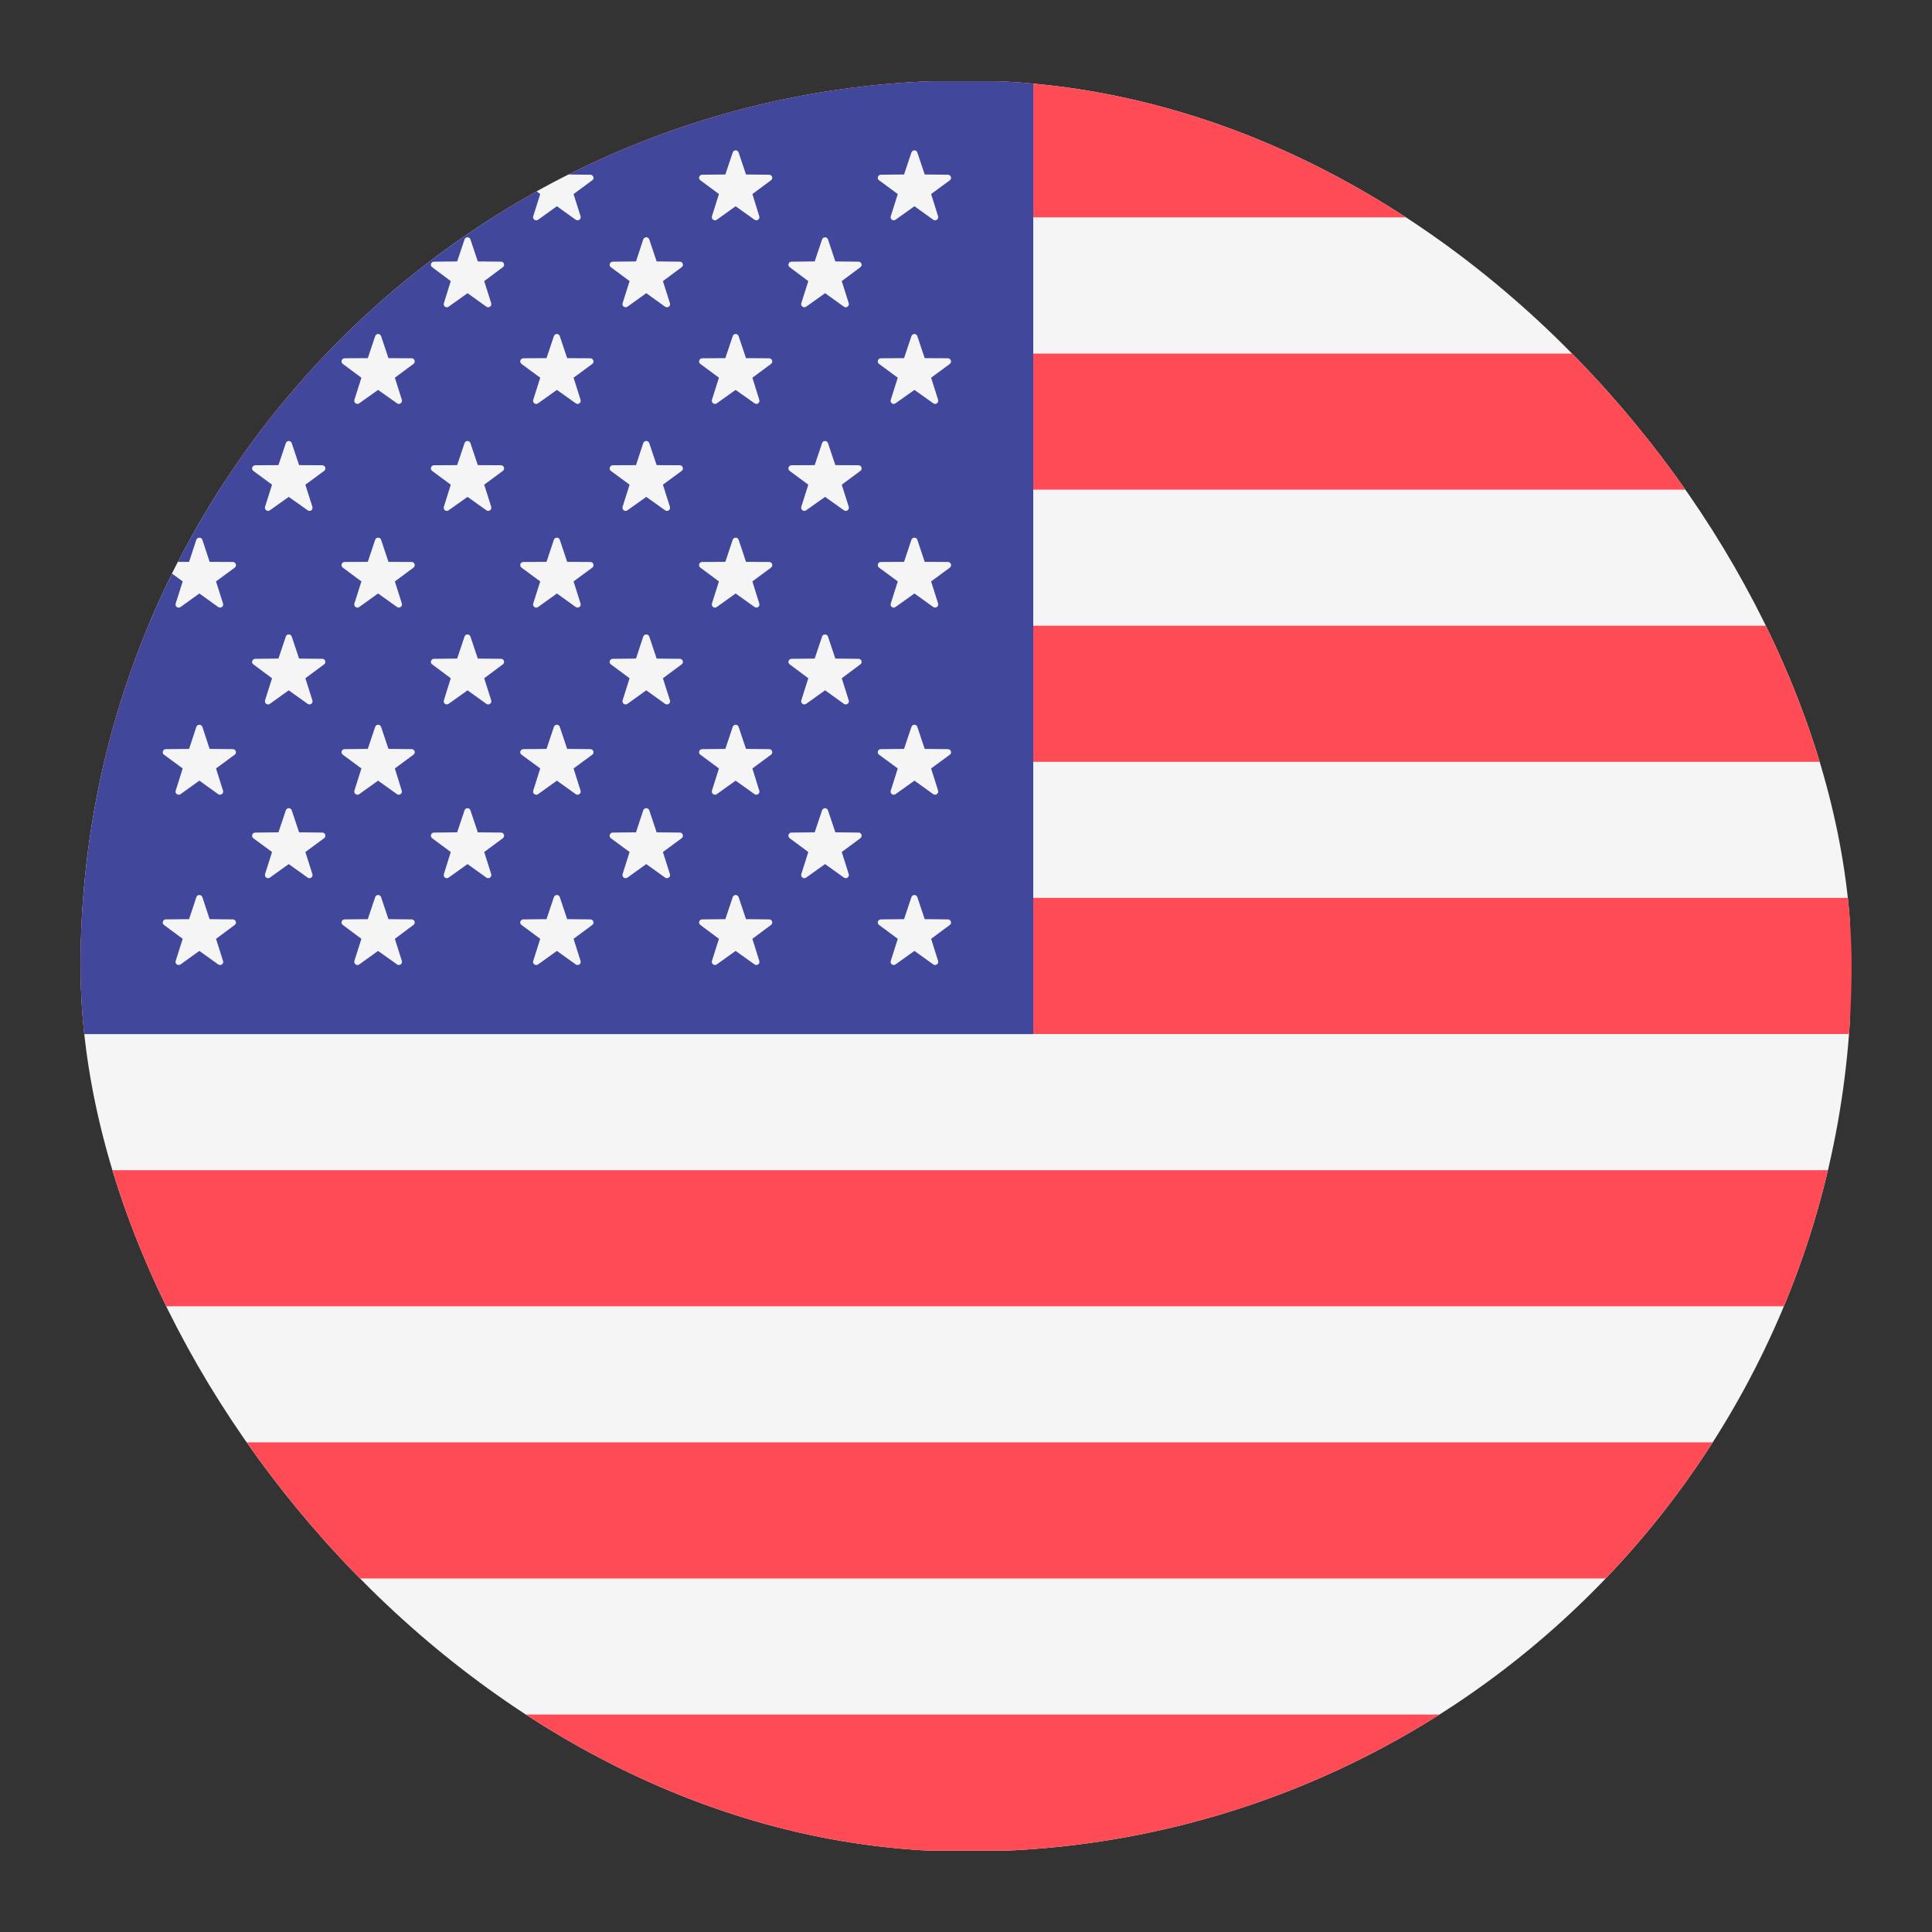 <svg width="16" height="16" viewBox="0 0 16 16" fill="none" xmlns="http://www.w3.org/2000/svg">
<rect x="0" y="0" width="16" height="16" fill="#333333" stroke="none"/>
<g clip-path="url(#clip0_0_217)">
<g clip-path="url(#clip1_0_217)">
<path d="M15.32 0.673H0.667V15.326H15.32V0.673Z" fill="#F5F5F5"/>
<path d="M15.334 0.673H0.667V1.8H15.334V0.673Z" fill="#FF4B55"/>
<path d="M15.334 5.182H0.667V6.309H15.334V5.182Z" fill="#FF4B55"/>
<path d="M15.334 2.928H0.667V4.055H15.334V2.928Z" fill="#FF4B55"/>
<path d="M15.334 7.436H0.667V8.563H15.334V7.436Z" fill="#FF4B55"/>
<path d="M15.334 11.945H0.667V13.072H15.334V11.945Z" fill="#FF4B55"/>
<path d="M15.334 14.199H0.667V15.326H15.334V14.199Z" fill="#FF4B55"/>
<path d="M15.334 9.691H0.667V10.818H15.334V9.691Z" fill="#FF4B55"/>
<path d="M8.557 0.673H0.667V8.564H8.557V0.673Z" fill="#41479B"/>
<path d="M1.676 1.263L1.736 1.445L1.928 1.447C1.953 1.447 1.964 1.479 1.944 1.493L1.789 1.607L1.847 1.791C1.855 1.814 1.828 1.834 1.807 1.82L1.651 1.708L1.495 1.82C1.474 1.834 1.447 1.814 1.455 1.791L1.513 1.607L1.358 1.493C1.338 1.479 1.349 1.447 1.373 1.447L1.566 1.445L1.626 1.263C1.634 1.239 1.668 1.239 1.676 1.263Z" fill="#F5F5F5"/>
<path d="M1.676 2.784L1.736 2.966L1.928 2.967C1.953 2.968 1.964 2.999 1.944 3.014L1.789 3.128L1.847 3.311C1.855 3.335 1.828 3.355 1.807 3.34L1.651 3.229L1.495 3.34C1.474 3.355 1.447 3.335 1.455 3.311L1.513 3.128L1.358 3.014C1.338 2.999 1.349 2.968 1.373 2.967L1.566 2.966L1.626 2.784C1.634 2.76 1.668 2.76 1.676 2.784Z" fill="#F5F5F5"/>
<path d="M1.676 4.47L1.736 4.653L1.928 4.654C1.953 4.654 1.964 4.686 1.944 4.701L1.789 4.815L1.847 4.998C1.855 5.022 1.828 5.041 1.807 5.027L1.651 4.915L1.495 5.027C1.474 5.042 1.447 5.022 1.455 4.998L1.513 4.815L1.358 4.701C1.338 4.686 1.349 4.654 1.373 4.654L1.566 4.653L1.626 4.47C1.634 4.447 1.668 4.447 1.676 4.47Z" fill="#F5F5F5"/>
<path d="M1.676 6.02L1.736 6.202L1.928 6.204C1.953 6.204 1.964 6.236 1.944 6.25L1.789 6.364L1.847 6.548C1.855 6.571 1.828 6.591 1.807 6.577L1.651 6.465L1.495 6.577C1.474 6.591 1.447 6.571 1.455 6.548L1.513 6.364L1.358 6.25C1.338 6.236 1.349 6.204 1.373 6.204L1.566 6.202L1.626 6.02C1.634 5.996 1.668 5.996 1.676 6.02Z" fill="#F5F5F5"/>
<path d="M1.676 7.43L1.736 7.612L1.928 7.614C1.953 7.614 1.964 7.646 1.944 7.66L1.789 7.775L1.847 7.958C1.855 7.982 1.828 8.001 1.807 7.987L1.651 7.875L1.495 7.987C1.474 8.001 1.447 7.982 1.455 7.958L1.513 7.775L1.358 7.66C1.338 7.646 1.349 7.614 1.373 7.614L1.566 7.612L1.626 7.43C1.634 7.406 1.668 7.406 1.676 7.43Z" fill="#F5F5F5"/>
<path d="M2.416 1.983L2.477 2.165L2.669 2.167C2.694 2.167 2.704 2.199 2.684 2.213L2.529 2.328L2.587 2.511C2.595 2.535 2.568 2.554 2.548 2.54L2.391 2.428L2.235 2.54C2.215 2.554 2.188 2.535 2.195 2.511L2.253 2.328L2.098 2.213C2.078 2.199 2.089 2.167 2.114 2.167L2.306 2.165L2.367 1.983C2.375 1.959 2.408 1.959 2.416 1.983Z" fill="#F5F5F5"/>
<path d="M2.416 3.67L2.477 3.852L2.669 3.853C2.694 3.854 2.704 3.885 2.684 3.9L2.529 4.014L2.587 4.197C2.595 4.221 2.568 4.241 2.548 4.226L2.391 4.115L2.235 4.226C2.215 4.241 2.188 4.221 2.195 4.197L2.253 4.014L2.098 3.9C2.078 3.885 2.089 3.854 2.114 3.853L2.306 3.852L2.367 3.67C2.375 3.646 2.408 3.646 2.416 3.67Z" fill="#F5F5F5"/>
<path d="M2.416 5.272L2.477 5.454L2.669 5.456C2.694 5.456 2.704 5.488 2.684 5.502L2.529 5.617L2.587 5.8C2.595 5.824 2.568 5.843 2.548 5.829L2.391 5.717L2.235 5.829C2.215 5.843 2.188 5.824 2.195 5.8L2.253 5.617L2.098 5.502C2.078 5.488 2.089 5.456 2.114 5.456L2.306 5.454L2.367 5.272C2.375 5.248 2.408 5.248 2.416 5.272Z" fill="#F5F5F5"/>
<path d="M2.416 6.711L2.477 6.893L2.669 6.895C2.694 6.895 2.704 6.927 2.684 6.942L2.529 7.056L2.587 7.239C2.595 7.263 2.568 7.282 2.548 7.268L2.391 7.156L2.235 7.268C2.215 7.282 2.188 7.263 2.195 7.239L2.253 7.056L2.098 6.942C2.078 6.927 2.089 6.895 2.114 6.895L2.306 6.893L2.367 6.711C2.375 6.687 2.408 6.687 2.416 6.711Z" fill="#F5F5F5"/>
<path d="M3.156 1.263L3.217 1.445L3.409 1.447C3.434 1.447 3.444 1.479 3.424 1.493L3.27 1.607L3.328 1.791C3.335 1.814 3.308 1.834 3.288 1.82L3.131 1.708L2.975 1.82C2.955 1.834 2.928 1.814 2.935 1.791L2.993 1.607L2.839 1.493C2.819 1.479 2.829 1.447 2.854 1.447L3.046 1.445L3.107 1.263C3.115 1.239 3.148 1.239 3.156 1.263Z" fill="#F5F5F5"/>
<path d="M3.156 2.784L3.217 2.966L3.409 2.967C3.434 2.968 3.444 2.999 3.424 3.014L3.27 3.128L3.328 3.311C3.335 3.335 3.308 3.355 3.288 3.34L3.131 3.229L2.975 3.34C2.955 3.355 2.928 3.335 2.935 3.311L2.993 3.128L2.839 3.014C2.819 2.999 2.829 2.968 2.854 2.967L3.046 2.966L3.107 2.784C3.115 2.76 3.148 2.76 3.156 2.784Z" fill="#F5F5F5"/>
<path d="M3.156 4.47L3.217 4.653L3.409 4.654C3.434 4.654 3.444 4.686 3.424 4.701L3.27 4.815L3.328 4.998C3.335 5.022 3.308 5.041 3.288 5.027L3.131 4.915L2.975 5.027C2.955 5.042 2.928 5.022 2.935 4.998L2.993 4.815L2.839 4.701C2.819 4.686 2.829 4.654 2.854 4.654L3.046 4.653L3.107 4.47C3.115 4.447 3.148 4.447 3.156 4.47Z" fill="#F5F5F5"/>
<path d="M3.156 6.02L3.217 6.202L3.409 6.204C3.434 6.204 3.444 6.236 3.424 6.25L3.27 6.364L3.327 6.548C3.335 6.571 3.308 6.591 3.288 6.577L3.131 6.465L2.975 6.577C2.955 6.591 2.928 6.571 2.935 6.548L2.993 6.364L2.839 6.25C2.819 6.235 2.829 6.204 2.854 6.204L3.046 6.202L3.107 6.02C3.115 5.996 3.148 5.996 3.156 6.02Z" fill="#F5F5F5"/>
<path d="M3.156 7.43L3.217 7.612L3.409 7.614C3.434 7.614 3.444 7.646 3.424 7.66L3.27 7.775L3.328 7.958C3.335 7.982 3.308 8.001 3.288 7.987L3.131 7.875L2.975 7.987C2.955 8.001 2.928 7.982 2.935 7.958L2.993 7.775L2.839 7.66C2.819 7.646 2.829 7.614 2.854 7.614L3.046 7.612L3.107 7.43C3.115 7.406 3.148 7.406 3.156 7.43Z" fill="#F5F5F5"/>
<path d="M3.896 1.983L3.957 2.165L4.149 2.167C4.174 2.167 4.184 2.199 4.164 2.213L4.01 2.328L4.068 2.511C4.075 2.535 4.048 2.554 4.028 2.54L3.872 2.428L3.715 2.54C3.695 2.554 3.668 2.535 3.676 2.511L3.733 2.328L3.579 2.213C3.559 2.199 3.569 2.167 3.594 2.167L3.786 2.165L3.847 1.983C3.855 1.959 3.888 1.959 3.896 1.983Z" fill="#F5F5F5"/>
<path d="M3.896 3.67L3.957 3.852L4.149 3.853C4.174 3.854 4.184 3.885 4.164 3.9L4.01 4.014L4.068 4.197C4.075 4.221 4.048 4.241 4.028 4.226L3.872 4.115L3.715 4.226C3.695 4.241 3.668 4.221 3.676 4.197L3.733 4.014L3.579 3.9C3.559 3.885 3.569 3.854 3.594 3.853L3.786 3.852L3.847 3.67C3.855 3.646 3.888 3.646 3.896 3.67Z" fill="#F5F5F5"/>
<path d="M3.896 5.272L3.957 5.454L4.149 5.456C4.174 5.456 4.184 5.488 4.164 5.502L4.01 5.617L4.068 5.8C4.075 5.824 4.048 5.843 4.028 5.829L3.872 5.717L3.715 5.829C3.695 5.843 3.668 5.824 3.676 5.8L3.733 5.617L3.579 5.502C3.559 5.488 3.569 5.456 3.594 5.456L3.786 5.454L3.847 5.272C3.855 5.248 3.888 5.248 3.896 5.272Z" fill="#F5F5F5"/>
<path d="M3.896 6.711L3.957 6.893L4.149 6.895C4.174 6.895 4.184 6.927 4.164 6.942L4.01 7.056L4.068 7.239C4.075 7.263 4.048 7.282 4.028 7.268L3.872 7.156L3.715 7.268C3.695 7.282 3.668 7.263 3.676 7.239L3.733 7.056L3.579 6.942C3.559 6.927 3.569 6.895 3.594 6.895L3.786 6.893L3.847 6.711C3.855 6.687 3.888 6.687 3.896 6.711Z" fill="#F5F5F5"/>
<path d="M4.636 1.263L4.697 1.445L4.889 1.447C4.914 1.447 4.925 1.479 4.905 1.493L4.75 1.607L4.808 1.791C4.815 1.814 4.789 1.834 4.768 1.82L4.612 1.708L4.456 1.82C4.435 1.834 4.408 1.814 4.416 1.791L4.474 1.607L4.319 1.493C4.299 1.479 4.309 1.447 4.334 1.447L4.526 1.445L4.587 1.263C4.595 1.239 4.629 1.239 4.636 1.263Z" fill="#F5F5F5"/>
<path d="M4.636 2.784L4.697 2.966L4.889 2.967C4.914 2.968 4.925 2.999 4.905 3.014L4.75 3.128L4.808 3.311C4.815 3.335 4.789 3.355 4.768 3.34L4.612 3.229L4.456 3.34C4.435 3.355 4.408 3.335 4.416 3.311L4.474 3.128L4.319 3.014C4.299 2.999 4.309 2.968 4.334 2.967L4.526 2.966L4.587 2.784C4.595 2.76 4.629 2.76 4.636 2.784Z" fill="#F5F5F5"/>
<path d="M4.636 4.47L4.697 4.653L4.889 4.654C4.914 4.654 4.925 4.686 4.905 4.701L4.75 4.815L4.808 4.998C4.815 5.022 4.789 5.041 4.768 5.027L4.612 4.915L4.456 5.027C4.435 5.042 4.408 5.022 4.416 4.998L4.474 4.815L4.319 4.701C4.299 4.686 4.309 4.654 4.334 4.654L4.526 4.653L4.587 4.47C4.595 4.447 4.629 4.447 4.636 4.47Z" fill="#F5F5F5"/>
<path d="M4.636 6.02L4.697 6.202L4.889 6.204C4.914 6.204 4.925 6.236 4.905 6.25L4.75 6.364L4.808 6.548C4.815 6.571 4.789 6.591 4.768 6.577L4.612 6.465L4.456 6.577C4.435 6.591 4.408 6.571 4.416 6.548L4.474 6.364L4.319 6.25C4.299 6.236 4.309 6.204 4.334 6.204L4.526 6.202L4.587 6.02C4.595 5.996 4.629 5.996 4.636 6.02Z" fill="#F5F5F5"/>
<path d="M4.636 7.43L4.697 7.612L4.889 7.614C4.914 7.614 4.925 7.646 4.905 7.66L4.75 7.775L4.808 7.958C4.815 7.982 4.789 8.001 4.768 7.987L4.612 7.875L4.456 7.987C4.435 8.001 4.408 7.982 4.416 7.958L4.474 7.775L4.319 7.66C4.299 7.646 4.309 7.614 4.334 7.614L4.526 7.612L4.587 7.43C4.595 7.406 4.629 7.406 4.636 7.43Z" fill="#F5F5F5"/>
<path d="M5.377 1.983L5.438 2.165L5.63 2.167C5.655 2.167 5.665 2.199 5.645 2.213L5.49 2.328L5.548 2.511C5.556 2.535 5.529 2.554 5.508 2.54L5.352 2.428L5.196 2.54C5.176 2.554 5.149 2.535 5.156 2.511L5.214 2.328L5.059 2.213C5.039 2.199 5.05 2.167 5.075 2.167L5.267 2.165L5.327 1.983C5.335 1.959 5.369 1.959 5.377 1.983Z" fill="#F5F5F5"/>
<path d="M5.377 3.67L5.438 3.852L5.63 3.853C5.655 3.854 5.665 3.885 5.645 3.9L5.49 4.014L5.548 4.197C5.556 4.221 5.529 4.241 5.508 4.226L5.352 4.115L5.196 4.226C5.176 4.241 5.149 4.221 5.156 4.197L5.214 4.014L5.059 3.9C5.039 3.885 5.05 3.854 5.075 3.853L5.267 3.852L5.327 3.67C5.335 3.646 5.369 3.646 5.377 3.67Z" fill="#F5F5F5"/>
<path d="M5.377 5.272L5.438 5.454L5.63 5.456C5.655 5.456 5.665 5.488 5.645 5.502L5.49 5.617L5.548 5.8C5.556 5.824 5.529 5.843 5.508 5.829L5.352 5.717L5.196 5.829C5.176 5.843 5.149 5.824 5.156 5.8L5.214 5.617L5.059 5.502C5.039 5.488 5.05 5.456 5.075 5.456L5.267 5.454L5.327 5.272C5.335 5.248 5.369 5.248 5.377 5.272Z" fill="#F5F5F5"/>
<path d="M5.377 6.711L5.438 6.893L5.63 6.895C5.655 6.895 5.665 6.927 5.645 6.942L5.49 7.056L5.548 7.239C5.556 7.263 5.529 7.282 5.508 7.268L5.352 7.156L5.196 7.268C5.176 7.282 5.149 7.263 5.156 7.239L5.214 7.056L5.059 6.942C5.039 6.927 5.05 6.895 5.075 6.895L5.267 6.893L5.327 6.711C5.335 6.687 5.369 6.687 5.377 6.711Z" fill="#F5F5F5"/>
<path d="M6.117 1.263L6.178 1.445L6.37 1.447C6.395 1.447 6.405 1.479 6.385 1.493L6.231 1.607L6.288 1.791C6.296 1.814 6.269 1.834 6.249 1.82L6.092 1.708L5.936 1.82C5.916 1.834 5.889 1.814 5.896 1.791L5.954 1.607L5.8 1.493C5.78 1.479 5.79 1.447 5.815 1.447L6.007 1.445L6.068 1.263C6.076 1.239 6.109 1.239 6.117 1.263Z" fill="#F5F5F5"/>
<path d="M6.117 2.784L6.178 2.966L6.37 2.967C6.395 2.968 6.405 2.999 6.385 3.014L6.231 3.128L6.288 3.311C6.296 3.335 6.269 3.355 6.249 3.34L6.092 3.229L5.936 3.34C5.916 3.355 5.889 3.335 5.896 3.311L5.954 3.128L5.8 3.014C5.78 2.999 5.79 2.968 5.815 2.967L6.007 2.966L6.068 2.784C6.076 2.76 6.109 2.76 6.117 2.784Z" fill="#F5F5F5"/>
<path d="M6.117 4.47L6.178 4.653L6.37 4.654C6.395 4.654 6.405 4.686 6.385 4.701L6.231 4.815L6.288 4.998C6.296 5.022 6.269 5.041 6.249 5.027L6.092 4.915L5.936 5.027C5.916 5.042 5.889 5.022 5.896 4.998L5.954 4.815L5.8 4.701C5.78 4.686 5.79 4.654 5.815 4.654L6.007 4.653L6.068 4.47C6.076 4.447 6.109 4.447 6.117 4.47Z" fill="#F5F5F5"/>
<path d="M6.117 6.02L6.178 6.202L6.37 6.204C6.395 6.204 6.405 6.236 6.385 6.25L6.231 6.364L6.288 6.548C6.296 6.571 6.269 6.591 6.249 6.577L6.092 6.465L5.936 6.577C5.916 6.591 5.889 6.571 5.896 6.548L5.954 6.364L5.8 6.25C5.78 6.236 5.79 6.204 5.815 6.204L6.007 6.202L6.068 6.02C6.076 5.996 6.109 5.996 6.117 6.02Z" fill="#F5F5F5"/>
<path d="M6.117 7.43L6.178 7.612L6.37 7.614C6.395 7.614 6.405 7.646 6.385 7.66L6.231 7.775L6.288 7.958C6.296 7.982 6.269 8.001 6.249 7.987L6.092 7.875L5.936 7.987C5.916 8.001 5.889 7.982 5.896 7.958L5.954 7.775L5.8 7.66C5.78 7.646 5.79 7.614 5.815 7.614L6.007 7.612L6.068 7.43C6.076 7.406 6.109 7.406 6.117 7.43Z" fill="#F5F5F5"/>
<path d="M6.857 1.983L6.918 2.165L7.11 2.167C7.135 2.167 7.145 2.199 7.125 2.213L6.971 2.328L7.029 2.511C7.036 2.535 7.009 2.554 6.989 2.54L6.833 2.428L6.676 2.54C6.656 2.554 6.629 2.535 6.636 2.511L6.694 2.328L6.54 2.213C6.52 2.199 6.53 2.167 6.555 2.167L6.747 2.165L6.808 1.983C6.816 1.959 6.849 1.959 6.857 1.983Z" fill="#F5F5F5"/>
<path d="M6.857 3.67L6.918 3.852L7.11 3.853C7.135 3.854 7.145 3.885 7.125 3.9L6.971 4.014L7.029 4.197C7.036 4.221 7.009 4.241 6.989 4.226L6.833 4.115L6.676 4.226C6.656 4.241 6.629 4.221 6.636 4.197L6.694 4.014L6.54 3.9C6.52 3.885 6.53 3.854 6.555 3.853L6.747 3.852L6.808 3.67C6.816 3.646 6.849 3.646 6.857 3.67Z" fill="#F5F5F5"/>
<path d="M6.857 5.272L6.918 5.454L7.11 5.456C7.135 5.456 7.145 5.488 7.125 5.502L6.971 5.617L7.029 5.8C7.036 5.824 7.009 5.843 6.989 5.829L6.833 5.717L6.676 5.829C6.656 5.843 6.629 5.824 6.636 5.8L6.694 5.617L6.54 5.502C6.52 5.488 6.53 5.456 6.555 5.456L6.747 5.454L6.808 5.272C6.816 5.248 6.849 5.248 6.857 5.272Z" fill="#F5F5F5"/>
<path d="M6.857 6.711L6.918 6.893L7.11 6.895C7.135 6.895 7.145 6.927 7.125 6.942L6.971 7.056L7.029 7.239C7.036 7.263 7.009 7.282 6.989 7.268L6.833 7.156L6.676 7.268C6.656 7.282 6.629 7.263 6.636 7.239L6.694 7.056L6.54 6.942C6.52 6.927 6.53 6.895 6.555 6.895L6.747 6.893L6.808 6.711C6.816 6.687 6.849 6.687 6.857 6.711Z" fill="#F5F5F5"/>
<path d="M7.597 1.263L7.658 1.445L7.85 1.447C7.875 1.447 7.886 1.479 7.866 1.493L7.711 1.607L7.769 1.791C7.776 1.814 7.749 1.834 7.729 1.82L7.573 1.708L7.416 1.82C7.396 1.834 7.369 1.814 7.377 1.791L7.435 1.607L7.28 1.493C7.26 1.479 7.27 1.447 7.295 1.447L7.487 1.445L7.548 1.263C7.556 1.239 7.59 1.239 7.597 1.263Z" fill="#F5F5F5"/>
<path d="M7.597 2.784L7.658 2.966L7.85 2.967C7.875 2.968 7.886 2.999 7.866 3.014L7.711 3.128L7.769 3.311C7.776 3.335 7.749 3.355 7.729 3.34L7.573 3.229L7.416 3.34C7.396 3.355 7.369 3.335 7.377 3.311L7.435 3.128L7.28 3.014C7.26 2.999 7.27 2.968 7.295 2.967L7.487 2.966L7.548 2.784C7.556 2.76 7.59 2.76 7.597 2.784Z" fill="#F5F5F5"/>
<path d="M7.597 4.47L7.658 4.653L7.85 4.654C7.875 4.654 7.886 4.686 7.866 4.701L7.711 4.815L7.769 4.998C7.776 5.022 7.749 5.041 7.729 5.027L7.573 4.915L7.416 5.027C7.396 5.042 7.369 5.022 7.377 4.998L7.435 4.815L7.28 4.701C7.26 4.686 7.27 4.654 7.295 4.654L7.487 4.653L7.548 4.47C7.556 4.447 7.59 4.447 7.597 4.47Z" fill="#F5F5F5"/>
<path d="M7.597 6.02L7.658 6.202L7.85 6.204C7.875 6.204 7.886 6.236 7.866 6.25L7.711 6.364L7.769 6.548C7.776 6.571 7.749 6.591 7.729 6.577L7.573 6.465L7.416 6.577C7.396 6.591 7.369 6.571 7.377 6.548L7.435 6.364L7.28 6.25C7.26 6.236 7.27 6.204 7.295 6.204L7.487 6.202L7.548 6.02C7.556 5.996 7.59 5.996 7.597 6.02Z" fill="#F5F5F5"/>
<path d="M7.597 7.43L7.658 7.612L7.85 7.614C7.875 7.614 7.886 7.646 7.866 7.66L7.711 7.775L7.769 7.958C7.776 7.982 7.749 8.001 7.729 7.987L7.573 7.875L7.416 7.987C7.396 8.001 7.369 7.982 7.377 7.958L7.435 7.775L7.28 7.66C7.26 7.646 7.27 7.614 7.295 7.614L7.487 7.612L7.548 7.43C7.556 7.406 7.59 7.406 7.597 7.43Z" fill="#F5F5F5"/>
</g>
</g>
<defs>
<clipPath id="clip0_0_217">
<rect width="16" height="16" rx="8" fill="white"/>
</clipPath>
<clipPath id="clip1_0_217">
<rect x="0.667" y="0.667" width="14.667" height="14.667" rx="7.333" fill="white"/>
</clipPath>
</defs>
</svg>
